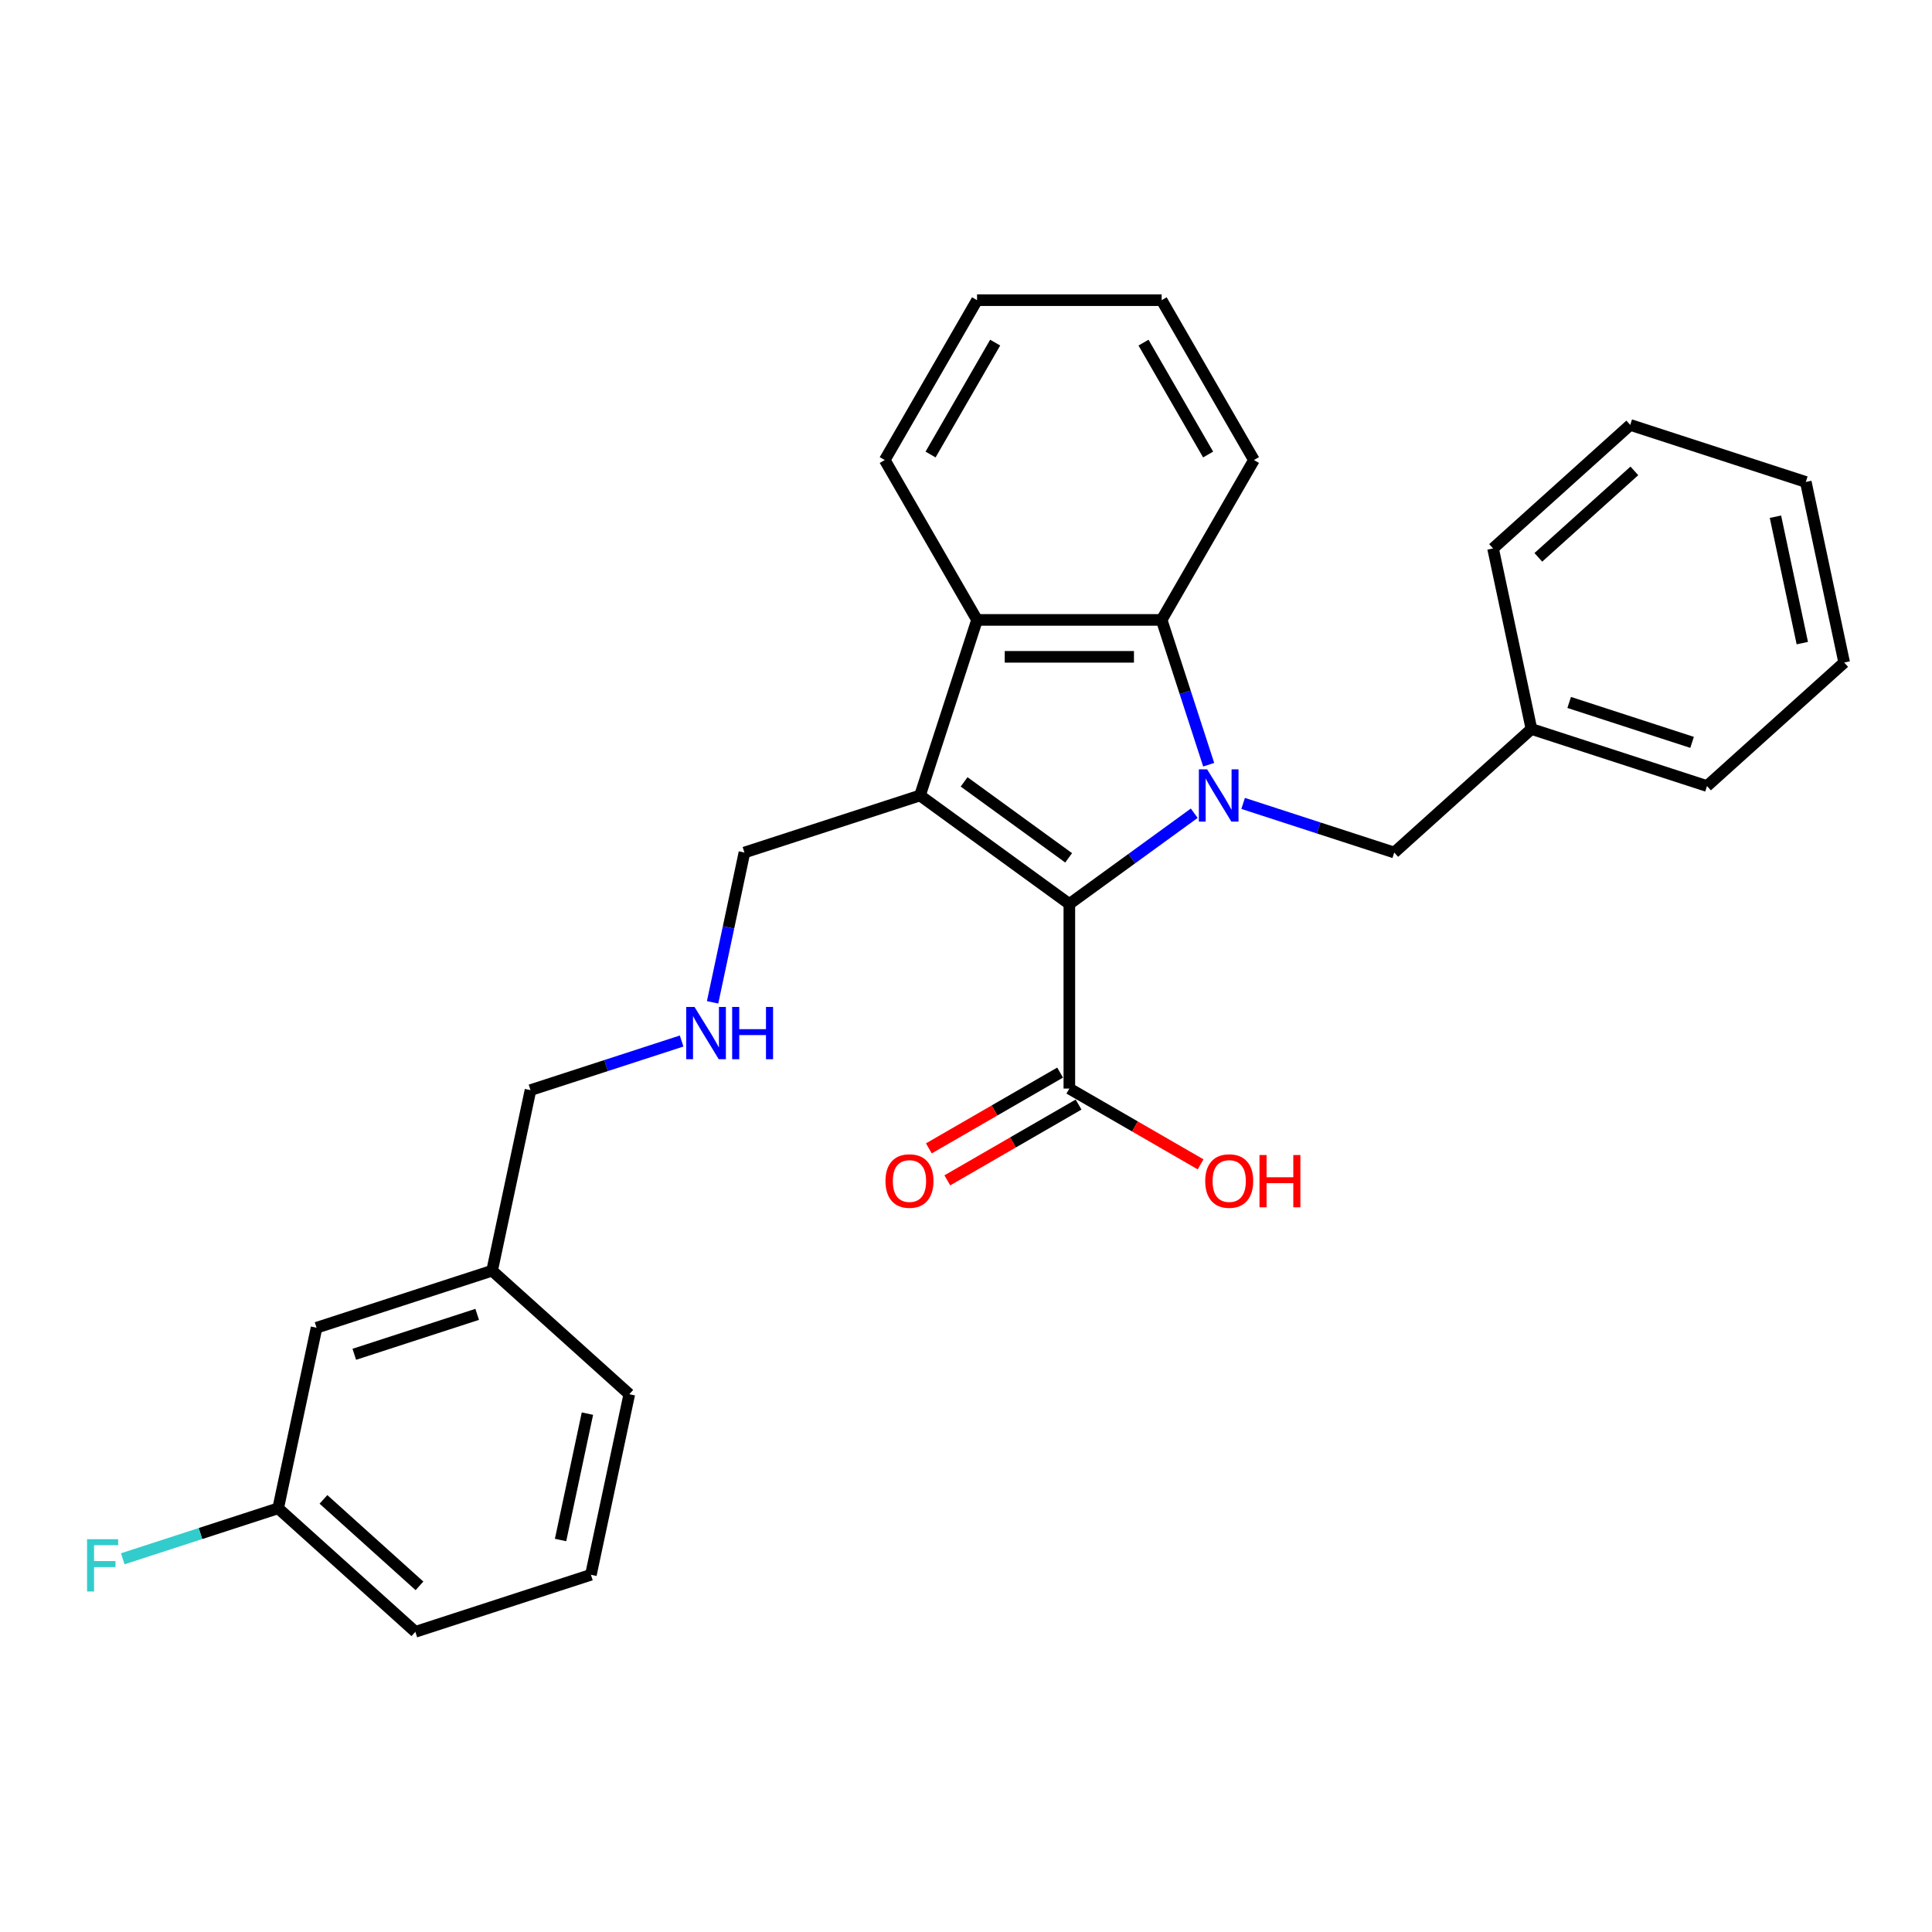 <?xml version='1.0' encoding='iso-8859-1'?>
<svg version='1.1' baseProfile='full'
              xmlns='http://www.w3.org/2000/svg'
                      xmlns:rdkit='http://www.rdkit.org/xml'
                      xmlns:xlink='http://www.w3.org/1999/xlink'
                  xml:space='preserve'
width='1000px' height='1000px' viewBox='0 0 1000 1000'>
<!-- END OF HEADER -->
<rect style='opacity:1.0;fill:#FFFFFF;stroke:none' width='1000' height='1000' x='0' y='0'> </rect>
<path class='bond-0' d='M 618.14,420.928 L 585.815,444.413' style='fill:none;fill-rule:evenodd;stroke:#0000FF;stroke-width:6px;stroke-linecap:butt;stroke-linejoin:miter;stroke-opacity:1' />
<path class='bond-0' d='M 585.815,444.413 L 553.491,467.898' style='fill:none;fill-rule:evenodd;stroke:#000000;stroke-width:6px;stroke-linecap:butt;stroke-linejoin:miter;stroke-opacity:1' />
<path class='bond-2' d='M 625.619,395.819 L 613.442,358.342' style='fill:none;fill-rule:evenodd;stroke:#0000FF;stroke-width:6px;stroke-linecap:butt;stroke-linejoin:miter;stroke-opacity:1' />
<path class='bond-2' d='M 613.442,358.342 L 601.265,320.865' style='fill:none;fill-rule:evenodd;stroke:#000000;stroke-width:6px;stroke-linecap:butt;stroke-linejoin:miter;stroke-opacity:1' />
<path class='bond-5' d='M 643.441,415.847 L 682.552,428.555' style='fill:none;fill-rule:evenodd;stroke:#0000FF;stroke-width:6px;stroke-linecap:butt;stroke-linejoin:miter;stroke-opacity:1' />
<path class='bond-5' d='M 682.552,428.555 L 721.662,441.263' style='fill:none;fill-rule:evenodd;stroke:#000000;stroke-width:6px;stroke-linecap:butt;stroke-linejoin:miter;stroke-opacity:1' />
<path class='bond-1' d='M 553.491,467.898 L 476.191,411.737' style='fill:none;fill-rule:evenodd;stroke:#000000;stroke-width:6px;stroke-linecap:butt;stroke-linejoin:miter;stroke-opacity:1' />
<path class='bond-1' d='M 553.128,444.014 L 499.018,404.701' style='fill:none;fill-rule:evenodd;stroke:#000000;stroke-width:6px;stroke-linecap:butt;stroke-linejoin:miter;stroke-opacity:1' />
<path class='bond-4' d='M 553.491,467.898 L 553.491,563.446' style='fill:none;fill-rule:evenodd;stroke:#000000;stroke-width:6px;stroke-linecap:butt;stroke-linejoin:miter;stroke-opacity:1' />
<path class='bond-7' d='M 476.191,411.737 L 385.319,441.263' style='fill:none;fill-rule:evenodd;stroke:#000000;stroke-width:6px;stroke-linecap:butt;stroke-linejoin:miter;stroke-opacity:1' />
<path class='bond-28' d='M 476.191,411.737 L 505.717,320.865' style='fill:none;fill-rule:evenodd;stroke:#000000;stroke-width:6px;stroke-linecap:butt;stroke-linejoin:miter;stroke-opacity:1' />
<path class='bond-3' d='M 601.265,320.865 L 505.717,320.865' style='fill:none;fill-rule:evenodd;stroke:#000000;stroke-width:6px;stroke-linecap:butt;stroke-linejoin:miter;stroke-opacity:1' />
<path class='bond-3' d='M 586.933,339.975 L 520.049,339.975' style='fill:none;fill-rule:evenodd;stroke:#000000;stroke-width:6px;stroke-linecap:butt;stroke-linejoin:miter;stroke-opacity:1' />
<path class='bond-14' d='M 601.265,320.865 L 649.039,238.118' style='fill:none;fill-rule:evenodd;stroke:#000000;stroke-width:6px;stroke-linecap:butt;stroke-linejoin:miter;stroke-opacity:1' />
<path class='bond-15' d='M 505.717,320.865 L 457.943,238.118' style='fill:none;fill-rule:evenodd;stroke:#000000;stroke-width:6px;stroke-linecap:butt;stroke-linejoin:miter;stroke-opacity:1' />
<path class='bond-6' d='M 548.713,555.172 L 514.745,574.783' style='fill:none;fill-rule:evenodd;stroke:#000000;stroke-width:6px;stroke-linecap:butt;stroke-linejoin:miter;stroke-opacity:1' />
<path class='bond-6' d='M 514.745,574.783 L 480.776,594.395' style='fill:none;fill-rule:evenodd;stroke:#FF0000;stroke-width:6px;stroke-linecap:butt;stroke-linejoin:miter;stroke-opacity:1' />
<path class='bond-6' d='M 558.268,571.721 L 524.3,591.333' style='fill:none;fill-rule:evenodd;stroke:#000000;stroke-width:6px;stroke-linecap:butt;stroke-linejoin:miter;stroke-opacity:1' />
<path class='bond-6' d='M 524.3,591.333 L 490.331,610.944' style='fill:none;fill-rule:evenodd;stroke:#FF0000;stroke-width:6px;stroke-linecap:butt;stroke-linejoin:miter;stroke-opacity:1' />
<path class='bond-9' d='M 553.491,563.446 L 587.459,583.058' style='fill:none;fill-rule:evenodd;stroke:#000000;stroke-width:6px;stroke-linecap:butt;stroke-linejoin:miter;stroke-opacity:1' />
<path class='bond-9' d='M 587.459,583.058 L 621.428,602.67' style='fill:none;fill-rule:evenodd;stroke:#FF0000;stroke-width:6px;stroke-linecap:butt;stroke-linejoin:miter;stroke-opacity:1' />
<path class='bond-11' d='M 721.662,441.263 L 792.668,377.329' style='fill:none;fill-rule:evenodd;stroke:#000000;stroke-width:6px;stroke-linecap:butt;stroke-linejoin:miter;stroke-opacity:1' />
<path class='bond-8' d='M 385.319,441.263 L 377.078,480.034' style='fill:none;fill-rule:evenodd;stroke:#000000;stroke-width:6px;stroke-linecap:butt;stroke-linejoin:miter;stroke-opacity:1' />
<path class='bond-8' d='M 377.078,480.034 L 368.837,518.804' style='fill:none;fill-rule:evenodd;stroke:#0000FF;stroke-width:6px;stroke-linecap:butt;stroke-linejoin:miter;stroke-opacity:1' />
<path class='bond-17' d='M 352.803,538.833 L 313.693,551.541' style='fill:none;fill-rule:evenodd;stroke:#0000FF;stroke-width:6px;stroke-linecap:butt;stroke-linejoin:miter;stroke-opacity:1' />
<path class='bond-17' d='M 313.693,551.541 L 274.583,564.249' style='fill:none;fill-rule:evenodd;stroke:#000000;stroke-width:6px;stroke-linecap:butt;stroke-linejoin:miter;stroke-opacity:1' />
<path class='bond-10' d='M 163.846,687.234 L 254.717,657.709' style='fill:none;fill-rule:evenodd;stroke:#000000;stroke-width:6px;stroke-linecap:butt;stroke-linejoin:miter;stroke-opacity:1' />
<path class='bond-10' d='M 183.381,700.98 L 246.991,680.312' style='fill:none;fill-rule:evenodd;stroke:#000000;stroke-width:6px;stroke-linecap:butt;stroke-linejoin:miter;stroke-opacity:1' />
<path class='bond-12' d='M 163.846,687.234 L 143.98,780.694' style='fill:none;fill-rule:evenodd;stroke:#000000;stroke-width:6px;stroke-linecap:butt;stroke-linejoin:miter;stroke-opacity:1' />
<path class='bond-21' d='M 792.668,377.329 L 883.54,406.855' style='fill:none;fill-rule:evenodd;stroke:#000000;stroke-width:6px;stroke-linecap:butt;stroke-linejoin:miter;stroke-opacity:1' />
<path class='bond-21' d='M 812.204,363.583 L 875.814,384.251' style='fill:none;fill-rule:evenodd;stroke:#000000;stroke-width:6px;stroke-linecap:butt;stroke-linejoin:miter;stroke-opacity:1' />
<path class='bond-22' d='M 792.668,377.329 L 772.803,283.869' style='fill:none;fill-rule:evenodd;stroke:#000000;stroke-width:6px;stroke-linecap:butt;stroke-linejoin:miter;stroke-opacity:1' />
<path class='bond-13' d='M 143.98,780.694 L 103.761,793.762' style='fill:none;fill-rule:evenodd;stroke:#000000;stroke-width:6px;stroke-linecap:butt;stroke-linejoin:miter;stroke-opacity:1' />
<path class='bond-13' d='M 103.761,793.762 L 63.542,806.83' style='fill:none;fill-rule:evenodd;stroke:#33CCCC;stroke-width:6px;stroke-linecap:butt;stroke-linejoin:miter;stroke-opacity:1' />
<path class='bond-31' d='M 143.98,780.694 L 214.986,844.628' style='fill:none;fill-rule:evenodd;stroke:#000000;stroke-width:6px;stroke-linecap:butt;stroke-linejoin:miter;stroke-opacity:1' />
<path class='bond-31' d='M 167.418,776.083 L 217.122,820.837' style='fill:none;fill-rule:evenodd;stroke:#000000;stroke-width:6px;stroke-linecap:butt;stroke-linejoin:miter;stroke-opacity:1' />
<path class='bond-24' d='M 649.039,238.118 L 601.265,155.372' style='fill:none;fill-rule:evenodd;stroke:#000000;stroke-width:6px;stroke-linecap:butt;stroke-linejoin:miter;stroke-opacity:1' />
<path class='bond-24' d='M 625.323,235.261 L 591.881,177.338' style='fill:none;fill-rule:evenodd;stroke:#000000;stroke-width:6px;stroke-linecap:butt;stroke-linejoin:miter;stroke-opacity:1' />
<path class='bond-29' d='M 457.943,238.118 L 505.717,155.372' style='fill:none;fill-rule:evenodd;stroke:#000000;stroke-width:6px;stroke-linecap:butt;stroke-linejoin:miter;stroke-opacity:1' />
<path class='bond-29' d='M 481.658,235.261 L 515.1,177.338' style='fill:none;fill-rule:evenodd;stroke:#000000;stroke-width:6px;stroke-linecap:butt;stroke-linejoin:miter;stroke-opacity:1' />
<path class='bond-16' d='M 254.717,657.709 L 274.583,564.249' style='fill:none;fill-rule:evenodd;stroke:#000000;stroke-width:6px;stroke-linecap:butt;stroke-linejoin:miter;stroke-opacity:1' />
<path class='bond-20' d='M 254.717,657.709 L 325.723,721.643' style='fill:none;fill-rule:evenodd;stroke:#000000;stroke-width:6px;stroke-linecap:butt;stroke-linejoin:miter;stroke-opacity:1' />
<path class='bond-18' d='M 305.857,815.103 L 325.723,721.643' style='fill:none;fill-rule:evenodd;stroke:#000000;stroke-width:6px;stroke-linecap:butt;stroke-linejoin:miter;stroke-opacity:1' />
<path class='bond-18' d='M 290.145,797.11 L 304.051,731.688' style='fill:none;fill-rule:evenodd;stroke:#000000;stroke-width:6px;stroke-linecap:butt;stroke-linejoin:miter;stroke-opacity:1' />
<path class='bond-19' d='M 305.857,815.103 L 214.986,844.628' style='fill:none;fill-rule:evenodd;stroke:#000000;stroke-width:6px;stroke-linecap:butt;stroke-linejoin:miter;stroke-opacity:1' />
<path class='bond-25' d='M 883.54,406.855 L 954.545,342.921' style='fill:none;fill-rule:evenodd;stroke:#000000;stroke-width:6px;stroke-linecap:butt;stroke-linejoin:miter;stroke-opacity:1' />
<path class='bond-26' d='M 772.803,283.869 L 843.808,219.935' style='fill:none;fill-rule:evenodd;stroke:#000000;stroke-width:6px;stroke-linecap:butt;stroke-linejoin:miter;stroke-opacity:1' />
<path class='bond-26' d='M 796.24,288.48 L 845.944,243.726' style='fill:none;fill-rule:evenodd;stroke:#000000;stroke-width:6px;stroke-linecap:butt;stroke-linejoin:miter;stroke-opacity:1' />
<path class='bond-23' d='M 505.717,155.372 L 601.265,155.372' style='fill:none;fill-rule:evenodd;stroke:#000000;stroke-width:6px;stroke-linecap:butt;stroke-linejoin:miter;stroke-opacity:1' />
<path class='bond-30' d='M 954.545,342.921 L 934.68,249.461' style='fill:none;fill-rule:evenodd;stroke:#000000;stroke-width:6px;stroke-linecap:butt;stroke-linejoin:miter;stroke-opacity:1' />
<path class='bond-30' d='M 932.874,332.875 L 918.968,267.453' style='fill:none;fill-rule:evenodd;stroke:#000000;stroke-width:6px;stroke-linecap:butt;stroke-linejoin:miter;stroke-opacity:1' />
<path class='bond-27' d='M 843.808,219.935 L 934.68,249.461' style='fill:none;fill-rule:evenodd;stroke:#000000;stroke-width:6px;stroke-linecap:butt;stroke-linejoin:miter;stroke-opacity:1' />
<path  class='atom-0' d='M 624.809 398.207
L 633.676 412.539
Q 634.555 413.954, 635.969 416.514
Q 637.383 419.075, 637.46 419.228
L 637.46 398.207
L 641.053 398.207
L 641.053 425.266
L 637.345 425.266
L 627.829 409.597
Q 626.72 407.762, 625.536 405.66
Q 624.389 403.558, 624.045 402.908
L 624.045 425.266
L 620.529 425.266
L 620.529 398.207
L 624.809 398.207
' fill='#0000FF'/>
<path  class='atom-7' d='M 458.323 611.297
Q 458.323 604.799, 461.533 601.169
Q 464.744 597.538, 470.744 597.538
Q 476.744 597.538, 479.955 601.169
Q 483.165 604.799, 483.165 611.297
Q 483.165 617.87, 479.917 621.616
Q 476.668 625.323, 470.744 625.323
Q 464.782 625.323, 461.533 621.616
Q 458.323 617.909, 458.323 611.297
M 470.744 622.266
Q 474.872 622.266, 477.088 619.514
Q 479.343 616.724, 479.343 611.297
Q 479.343 605.984, 477.088 603.309
Q 474.872 600.595, 470.744 600.595
Q 466.616 600.595, 464.361 603.271
Q 462.145 605.946, 462.145 611.297
Q 462.145 616.762, 464.361 619.514
Q 466.616 622.266, 470.744 622.266
' fill='#FF0000'/>
<path  class='atom-9' d='M 359.473 521.193
L 368.34 535.525
Q 369.219 536.939, 370.633 539.5
Q 372.047 542.061, 372.123 542.214
L 372.123 521.193
L 375.716 521.193
L 375.716 548.252
L 372.009 548.252
L 362.492 532.582
Q 361.384 530.748, 360.199 528.646
Q 359.052 526.544, 358.708 525.894
L 358.708 548.252
L 355.192 548.252
L 355.192 521.193
L 359.473 521.193
' fill='#0000FF'/>
<path  class='atom-9' d='M 378.964 521.193
L 382.633 521.193
L 382.633 532.697
L 396.469 532.697
L 396.469 521.193
L 400.138 521.193
L 400.138 548.252
L 396.469 548.252
L 396.469 535.755
L 382.633 535.755
L 382.633 548.252
L 378.964 548.252
L 378.964 521.193
' fill='#0000FF'/>
<path  class='atom-10' d='M 623.816 611.297
Q 623.816 604.799, 627.027 601.169
Q 630.237 597.538, 636.238 597.538
Q 642.238 597.538, 645.449 601.169
Q 648.659 604.799, 648.659 611.297
Q 648.659 617.87, 645.41 621.616
Q 642.162 625.323, 636.238 625.323
Q 630.276 625.323, 627.027 621.616
Q 623.816 617.909, 623.816 611.297
M 636.238 622.266
Q 640.365 622.266, 642.582 619.514
Q 644.837 616.724, 644.837 611.297
Q 644.837 605.984, 642.582 603.309
Q 640.365 600.595, 636.238 600.595
Q 632.11 600.595, 629.855 603.271
Q 627.638 605.946, 627.638 611.297
Q 627.638 616.762, 629.855 619.514
Q 632.11 622.266, 636.238 622.266
' fill='#FF0000'/>
<path  class='atom-10' d='M 651.908 597.844
L 655.577 597.844
L 655.577 609.348
L 669.412 609.348
L 669.412 597.844
L 673.081 597.844
L 673.081 624.903
L 669.412 624.903
L 669.412 612.405
L 655.577 612.405
L 655.577 624.903
L 651.908 624.903
L 651.908 597.844
' fill='#FF0000'/>
<path  class='atom-14' d='M 45.063 796.691
L 61.154 796.691
L 61.154 799.787
L 48.694 799.787
L 48.694 808.004
L 59.778 808.004
L 59.778 811.138
L 48.694 811.138
L 48.694 823.75
L 45.063 823.75
L 45.063 796.691
' fill='#33CCCC'/>
</svg>
